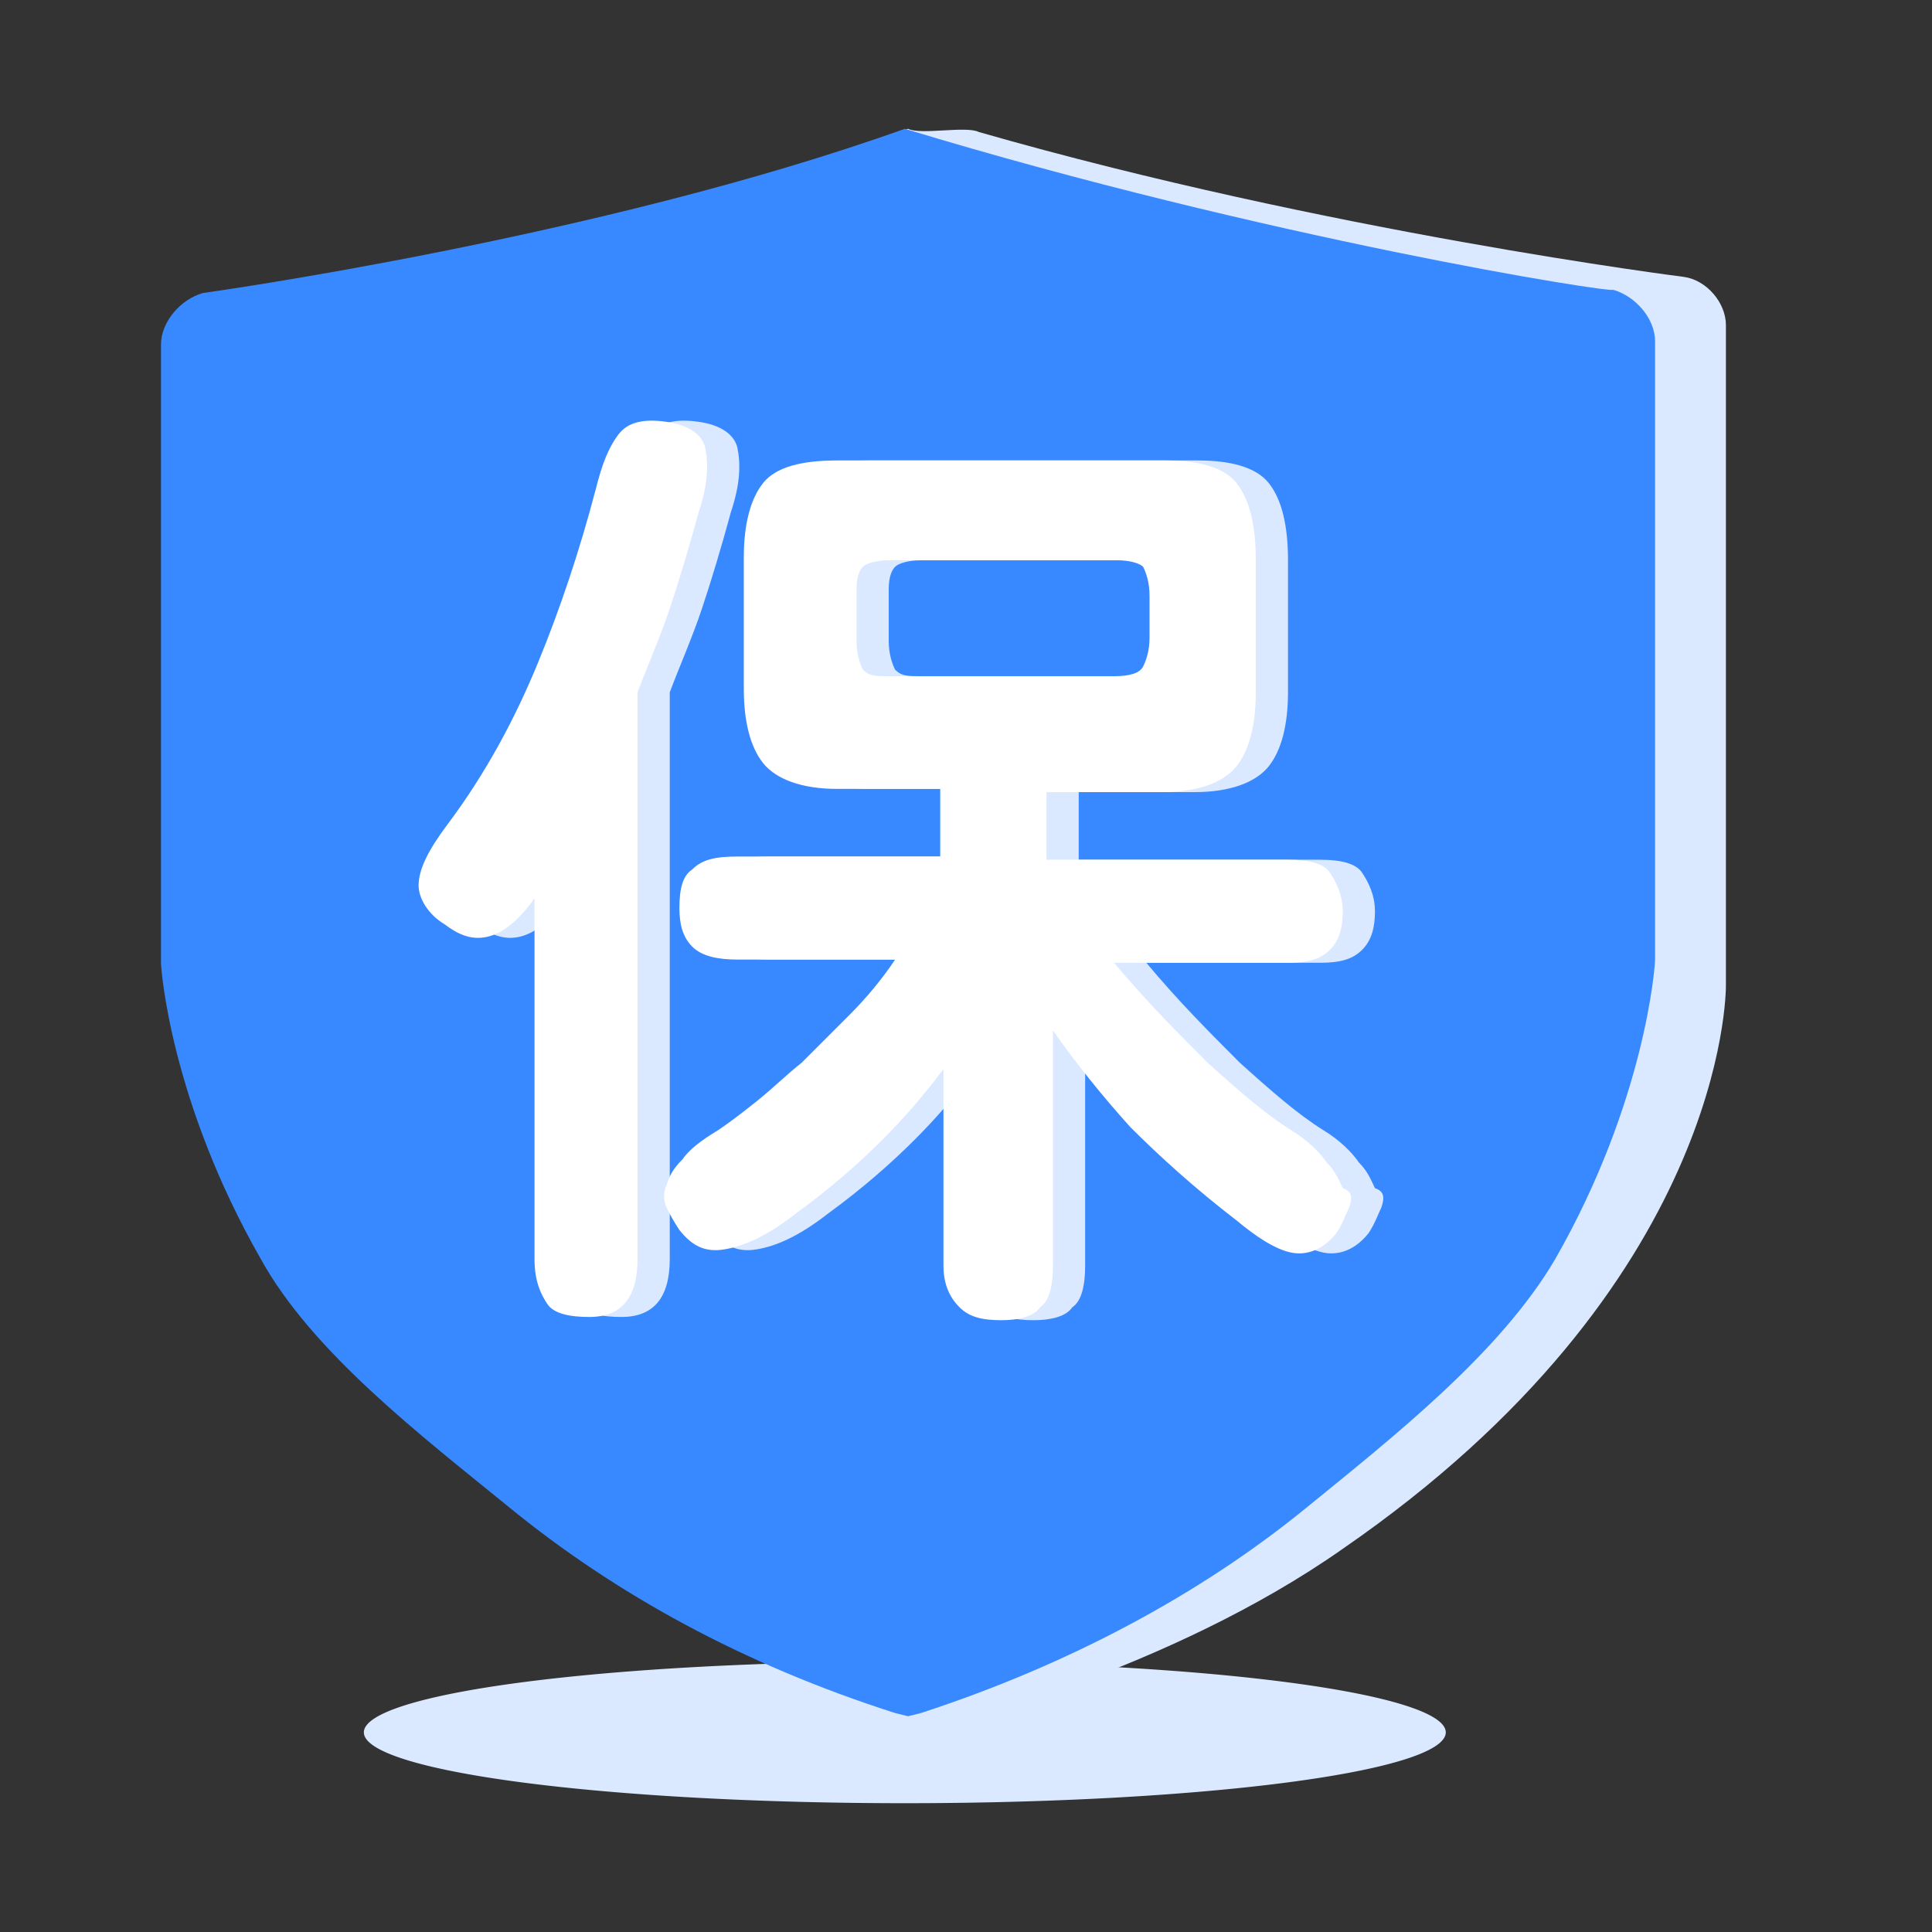 <?xml version="1.0" standalone="no"?><!DOCTYPE svg PUBLIC "-//W3C//DTD SVG 1.1//EN" "http://www.w3.org/Graphics/SVG/1.1/DTD/svg11.dtd"><svg t="1729089855729" class="icon" viewBox="0 0 1024 1024" version="1.1" xmlns="http://www.w3.org/2000/svg" p-id="4443" xmlns:xlink="http://www.w3.org/1999/xlink" width="200" height="200"><rect x="0" y="0" width="1024" height="1024" fill="#333333" stroke="none"/><path d="M192.853 918.187a286.72 37.547 0 1 0 573.44 0 286.72 37.547 0 1 0-573.44 0Z" fill="#DAE9FF" p-id="4444"></path><path d="M481.28 68.267c-162.133 58.027-358.4 100.693-358.4 100.693-11.947 3.413-22.187 15.36-22.187 27.307v327.68c0 3.413 5.12 73.387 52.907 157.013 27.307 49.493 85.333 88.747 131.413 126.293 56.32 46.08 136.533 81.92 215.04 107.52 0 0 119.467-29.013 211.627-93.867 203.093-139.947 203.093-295.253 203.093-298.667V172.373c0-11.947-10.24-23.893-22.187-25.6 0 0-189.44-23.893-373.76-76.8-6.827-3.413-30.72 1.707-37.547-1.707z" fill="#DAE9FF" p-id="4445"></path><path d="M479.573 68.267C317.44 126.293 107.52 155.307 107.52 155.307c-11.947 3.413-22.187 15.36-22.187 27.307v327.68c0 3.413 5.12 73.387 52.907 157.013 27.307 49.493 85.333 93.867 131.413 131.413 56.32 46.08 124.587 83.627 204.8 109.227l6.827 1.707 6.827-1.707c78.507-25.6 148.48-63.147 204.8-109.227 46.08-37.547 102.4-81.92 131.413-131.413 47.787-83.627 52.907-155.307 52.907-158.72V180.907c0-11.947-10.24-23.893-22.187-27.307-1.707 1.707-184.32-27.307-375.467-85.333z" fill="#3889FF" p-id="4446"></path><path d="M354.987 366.933v300.373c0 20.48-8.533 30.72-25.6 30.72-10.24 0-18.773-1.707-22.187-6.827-3.413-5.12-6.827-11.947-6.827-23.893V476.16c-8.533 11.947-17.067 18.773-25.6 20.48-8.533 1.707-15.36-1.707-22.187-6.827-8.533-5.12-13.653-13.653-13.653-20.48 0-8.533 5.12-18.773 15.36-32.427 20.48-27.307 35.84-56.32 47.787-85.333 11.947-29.013 22.187-59.733 30.72-92.16 3.413-13.653 6.827-22.187 11.947-29.013 5.12-6.827 13.653-8.533 25.6-6.827 11.947 1.707 18.773 6.827 20.48 13.653 1.707 8.533 1.707 18.773-3.413 34.133-5.12 18.773-10.24 35.84-15.36 51.2-5.12 15.36-11.947 30.72-17.067 44.373z m377.173 273.067c-1.707 3.413-3.413 8.533-6.827 13.653-6.827 8.533-15.36 11.947-23.893 10.24-8.533-1.707-18.773-8.533-29.013-17.067-22.187-17.067-40.96-34.133-56.32-49.493-15.36-17.067-29.013-34.133-40.96-51.2v124.587c0 10.24-1.707 18.773-6.827 22.187-3.413 5.12-11.947 6.827-20.48 6.827-10.24 0-17.067-1.707-22.187-6.827-5.12-5.12-8.533-11.947-8.533-22.187v-104.107c-10.24 13.653-20.48 25.6-32.427 37.547-11.947 11.947-27.307 25.6-46.08 39.253-15.36 11.947-27.307 17.067-37.547 18.773-10.24 1.707-17.067-1.707-23.893-10.24-3.413-5.12-5.12-8.533-6.827-11.947-1.707-3.413-1.707-8.533 0-11.947 1.707-5.12 3.413-8.533 8.533-13.653 3.413-5.12 10.24-10.24 18.773-15.36 5.12-3.413 11.947-8.533 20.48-15.36s15.36-13.653 23.893-20.48l25.6-25.6c8.533-8.533 17.067-18.773 23.893-29.013h-83.627c-10.24 0-18.773-1.707-23.893-6.827-5.12-5.12-6.827-11.947-6.827-20.48 0-10.24 1.707-17.067 6.827-20.48 5.12-5.12 11.947-6.827 23.893-6.827h107.52v-35.84H460.8c-18.773 0-32.427-5.12-39.253-13.653-6.827-8.533-10.24-22.187-10.24-39.253v-69.973c0-17.067 3.413-30.72 10.24-39.253 6.827-8.533 20.48-11.947 39.253-11.947h174.08c17.067 0 30.72 3.413 37.547 11.947 6.827 8.533 10.24 22.187 10.24 40.96v69.973c0 17.067-3.413 30.72-10.24 39.253-6.827 8.533-20.48 13.653-39.253 13.653h-61.44v35.84H699.733c10.24 0 18.773 1.707 22.187 6.827 3.413 5.12 6.827 11.947 6.827 20.48s-1.707 15.36-6.827 20.48c-5.12 5.12-11.947 6.827-22.187 6.827h-92.16c17.067 20.48 34.133 37.547 49.493 52.907 17.067 15.36 30.72 27.307 44.373 35.84 8.533 5.12 15.36 11.947 18.773 17.067 5.12 5.12 6.827 10.24 8.533 13.653 5.12 1.707 5.12 5.12 3.413 10.24z m-109.227-286.72c1.707-3.413 3.413-8.533 3.413-15.36v-22.187c0-6.827-1.707-11.947-3.413-15.36-1.707-1.707-6.827-3.413-13.653-3.413h-121.173c-6.827 0-11.947 1.707-13.653 3.413-1.707 1.707-3.413 5.12-3.413 11.947v27.307c0 6.827 1.707 11.947 3.413 15.36 3.413 3.413 6.827 3.413 13.653 3.413h119.467c8.533 0 13.653-1.707 15.36-5.12z" fill="#DAE9FF" p-id="4447"></path><path d="M337.92 366.933v300.373c0 20.48-8.533 30.72-25.6 30.72-10.24 0-18.773-1.707-22.187-6.827-3.413-5.12-6.827-11.947-6.827-23.893V476.16c-8.533 11.947-17.067 18.773-25.6 20.48-8.533 1.707-15.36-1.707-22.187-6.827-8.533-5.12-13.653-13.653-13.653-20.48 0-8.533 5.12-18.773 15.36-32.427 20.48-27.307 35.84-56.32 47.787-85.333 11.947-29.013 22.187-59.733 30.72-92.16 3.413-13.653 6.827-22.187 11.947-29.013 5.12-6.827 13.653-8.533 25.6-6.827 11.947 1.707 18.773 6.827 20.48 13.653 1.707 8.533 1.707 18.773-3.413 34.133-5.12 18.773-10.24 35.84-15.36 51.2-5.12 15.36-11.947 30.72-17.067 44.373z m377.173 273.067c-1.707 3.413-3.413 8.533-6.827 13.653-6.827 8.533-15.36 11.947-23.893 10.24-8.533-1.707-18.773-8.533-29.013-17.067-22.187-17.067-40.96-34.133-56.32-49.493-15.36-17.067-29.013-34.133-40.96-51.2v124.587c0 10.24-1.707 18.773-6.827 22.187-3.413 5.12-11.947 6.827-20.48 6.827-10.24 0-17.067-1.707-22.187-6.827-5.12-5.12-8.533-11.947-8.533-22.187v-104.107c-10.24 13.653-20.48 25.6-32.427 37.547-11.947 11.947-27.307 25.6-46.08 39.253-15.36 11.947-27.307 17.067-37.547 18.773-10.24 1.707-17.067-1.707-23.893-10.24-3.413-5.12-5.12-8.533-6.827-11.947-1.707-3.413-1.707-8.533 0-11.947 1.707-5.12 3.413-8.533 8.533-13.653 3.413-5.12 10.24-10.24 18.773-15.36 5.12-3.413 11.947-8.533 20.48-15.36s15.36-13.653 23.893-20.48l25.6-25.6c8.533-8.533 17.067-18.773 23.893-29.013h-83.627c-10.24 0-18.773-1.707-23.893-6.827-5.12-5.12-6.827-11.947-6.827-20.48 0-10.24 1.707-17.067 6.827-20.48 5.12-5.12 11.947-6.827 23.893-6.827h107.52v-35.84H443.733c-18.773 0-32.427-5.12-39.253-13.653-6.827-8.533-10.24-22.187-10.24-39.253v-69.973c0-17.067 3.413-30.72 10.24-39.253 6.827-8.533 20.48-11.947 39.253-11.947h174.08c17.067 0 30.72 3.413 37.547 11.947 6.827 8.533 10.24 22.187 10.24 40.96v69.973c0 17.067-3.413 30.72-10.24 39.253-6.827 8.533-20.48 13.653-39.253 13.653h-61.44v35.84H682.667c10.24 0 18.773 1.707 22.187 6.827 3.413 5.12 6.827 11.947 6.827 20.48s-1.707 15.36-6.827 20.48c-5.12 5.12-11.947 6.827-22.187 6.827h-92.16c17.067 20.48 34.133 37.547 49.493 52.907 17.067 15.36 30.72 27.307 44.373 35.84 8.533 5.12 15.36 11.947 18.773 17.067 5.12 5.12 6.827 10.24 8.533 13.653 5.12 1.707 5.12 5.12 3.413 10.24z m-109.227-286.72c1.707-3.413 3.413-8.533 3.413-15.36v-22.187c0-6.827-1.707-11.947-3.413-15.36-1.707-1.707-6.827-3.413-13.653-3.413h-121.173c-6.827 0-11.947 1.707-13.653 3.413-1.707 1.707-3.413 5.12-3.413 11.947v27.307c0 6.827 1.707 11.947 3.413 15.36 3.413 3.413 6.827 3.413 13.653 3.413h119.467c8.533 0 13.653-1.707 15.36-5.12z" fill="#FFFFFF" p-id="4448"></path></svg>